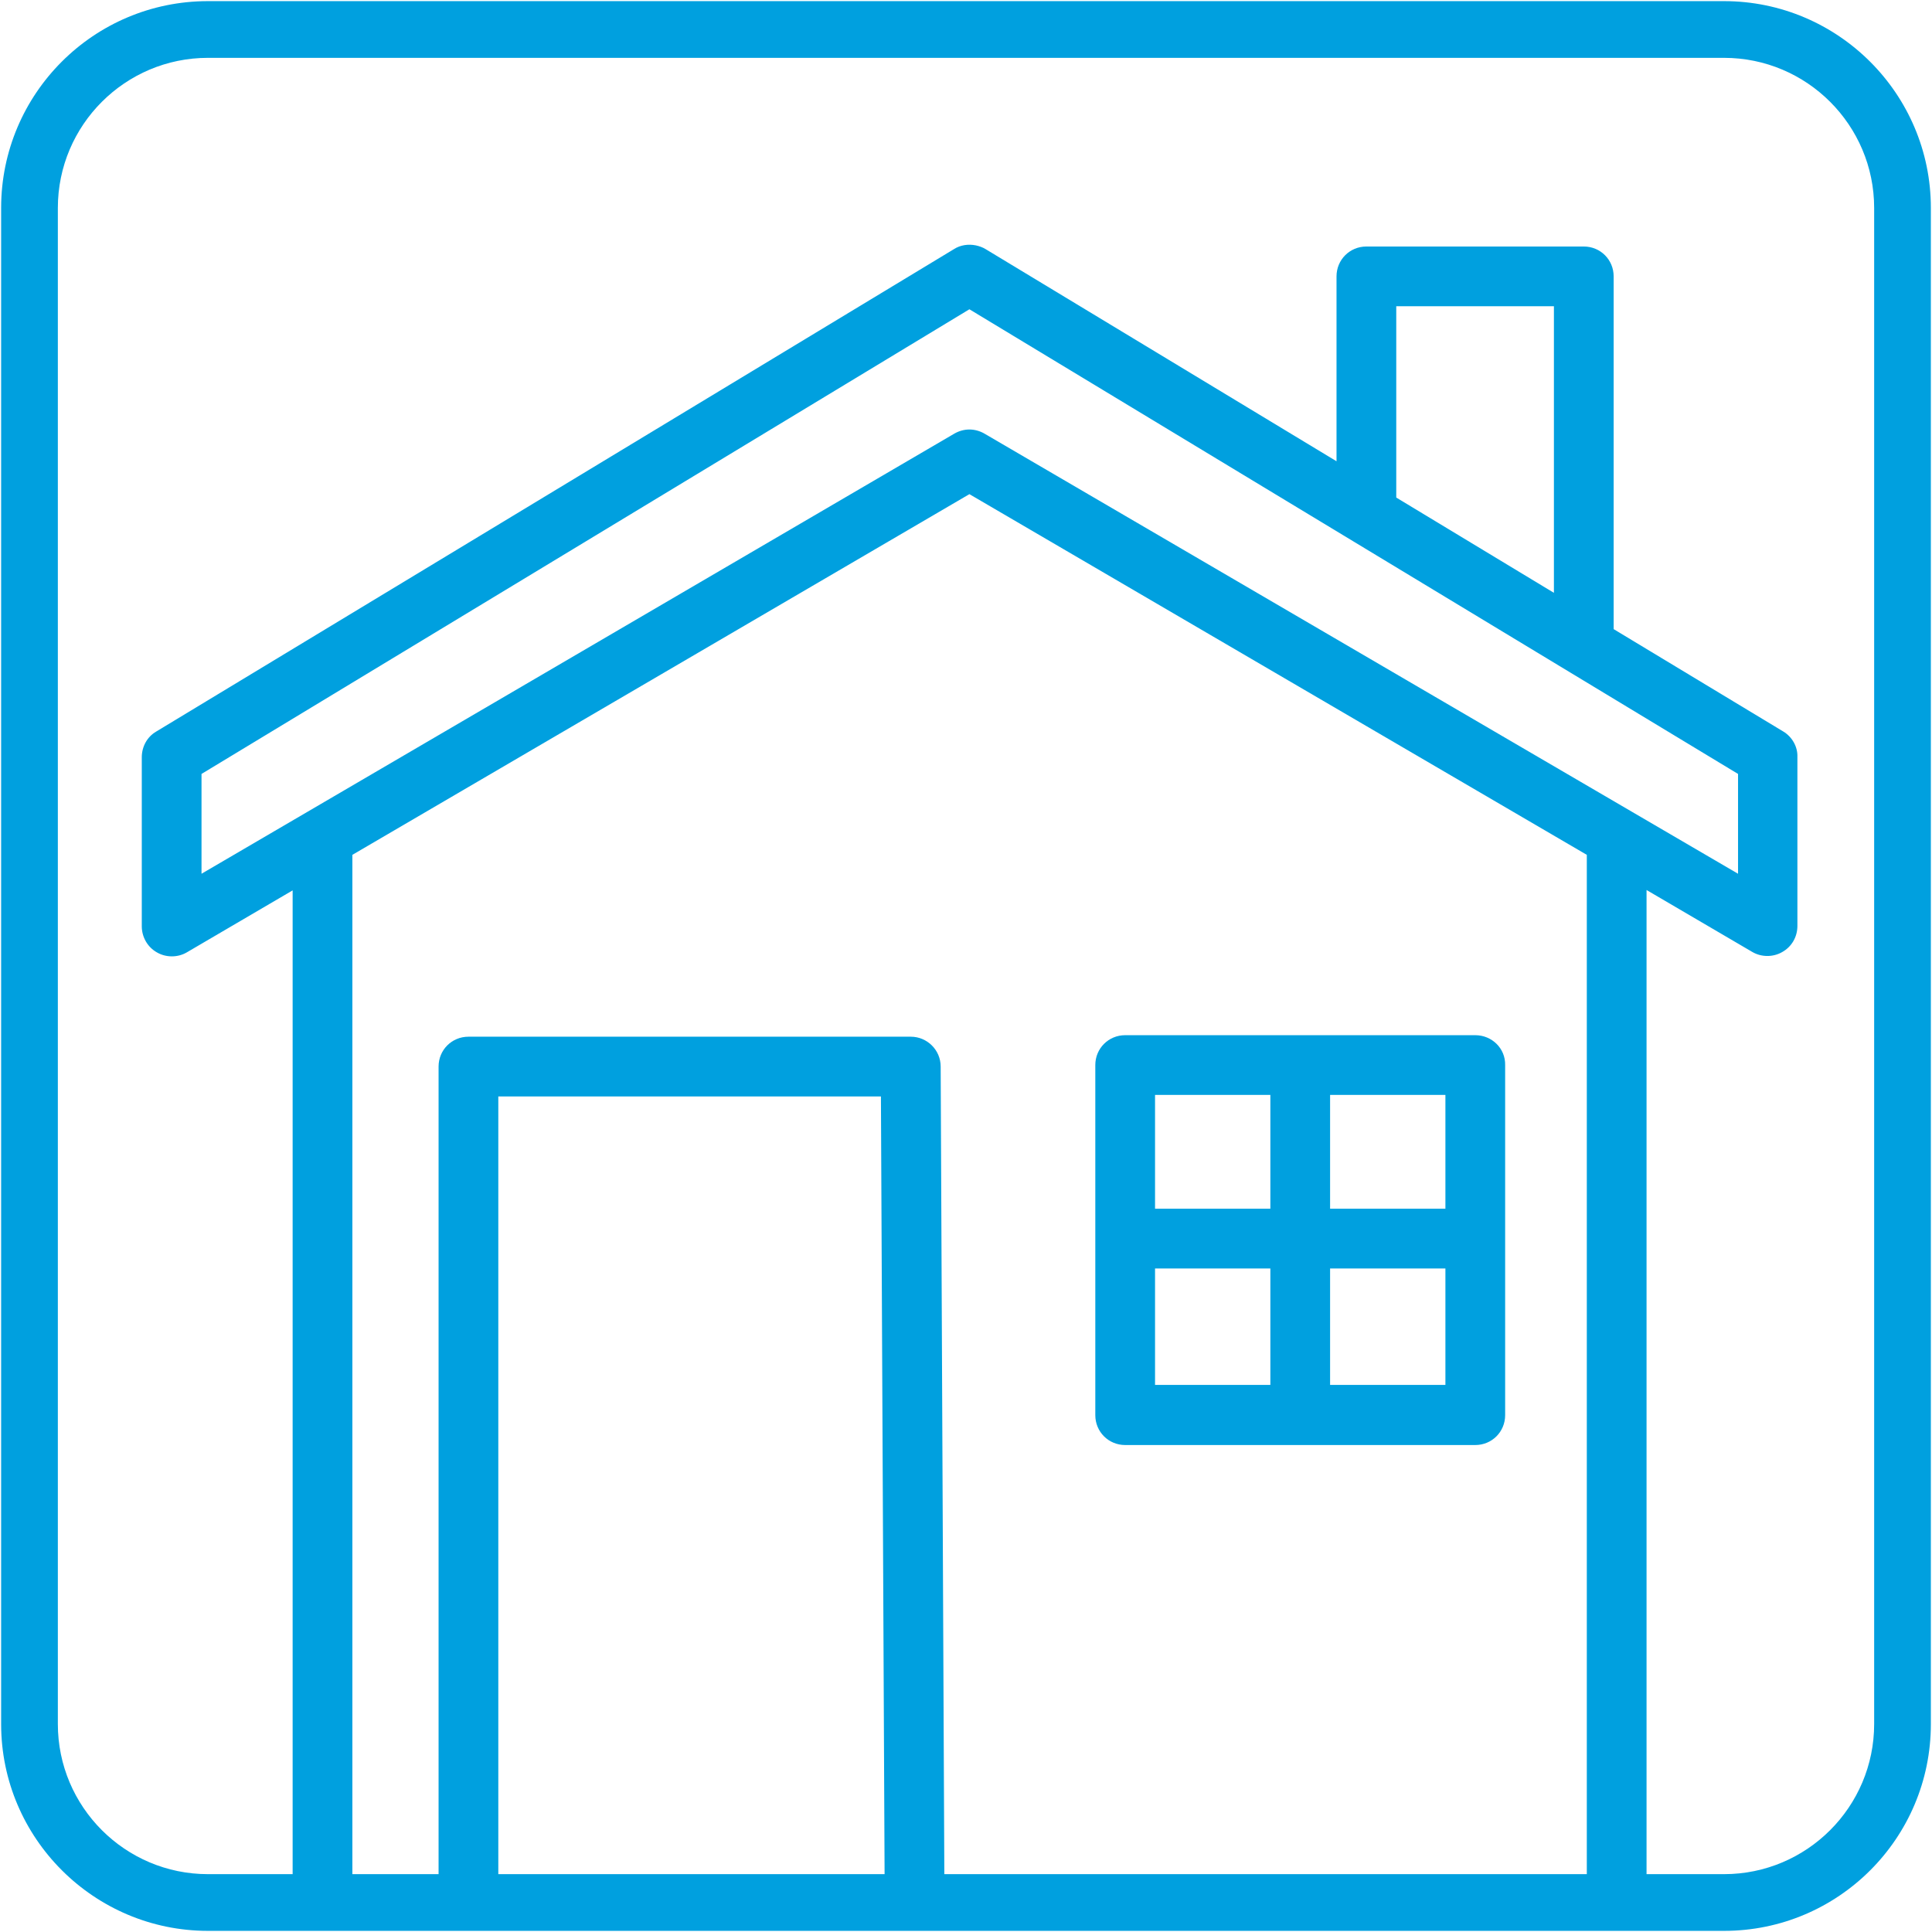 <?xml version="1.0" encoding="utf-8"?>
<!-- Generator: Adobe Illustrator 24.0.0, SVG Export Plug-In . SVG Version: 6.00 Build 0)  -->
<svg version="1.1" id="Capa_1" xmlns="http://www.w3.org/2000/svg" xmlns:xlink="http://www.w3.org/1999/xlink" x="0px" y="0px"
	 viewBox="0 0 511 511" style="enable-background:new 0 0 511 511;" xml:space="preserve">
<style type="text/css">
	.st0{fill:#00A0DF;}
</style>
<g>
	<path class="st0" d="M390.2,273.8h-92.6c-4.4,0-7.9,3.5-7.9,7.9v92.6c0,4.4,3.5,7.9,7.9,7.9h92.6c4.4,0,7.9-3.5,7.9-7.9v-92.6
		C398.2,277.3,394.6,273.8,390.2,273.8z M382.3,335.5v30.8h-30.5v-30.8H382.3z M382.3,289.6v30.1h-30.5v-30.1H382.3z M336,335.5
		v30.8h-30.5v-30.8H336z M336,289.6v30.1h-30.5v-30.1H336z"/>
	<path class="st0" d="M240.9,274.2h-117c-4.4,0-7.9,3.5-7.9,7.9v220.4h15.8V290H233l1,212.5h15.8l-1-220.4
		C248.8,277.7,245.2,274.2,240.9,274.2z"/>
	<path class="st0" d="M471.7,193.5l-44.9-27.1V73.1c0-4.4-3.5-7.9-7.9-7.9h-57.5c-4.4,0-7.9,3.5-7.9,7.9V122l-92.8-56.1
		c-0.8-0.5-1.7-0.8-2.6-1c-2-0.4-4.1-0.1-5.8,1l-211,127.6c-2.4,1.4-3.8,4-3.8,6.8V245c0,2.8,1.5,5.5,4,6.9c2.4,1.4,5.5,1.4,7.9,0
		l28-16.4v268.1h15.8V226.1l163.2-95.4l163.3,95.4v279.4h15.8V235.4l28,16.4c2.4,1.4,5.5,1.4,7.9,0c2.5-1.4,4-4,4-6.9v-44.7
		C475.5,197.5,474,194.9,471.7,193.5z M369.3,131.6V81H411v75.8L369.3,131.6z M459.7,204.7v26.4L260.4,114.7c-1.2-0.7-2.6-1.1-4-1.1
		s-2.8,0.4-4,1.1L53.3,231.1v-26.4L256.4,81.8L459.7,204.7z"/>
</g>
<g>
	<path class="st0" d="M456,510.7H55c-30.1,0-54.7-24.5-54.7-54.7V55C0.3,24.8,24.8,0.3,55,0.3h401c30.1,0,54.7,24.5,54.7,54.7v401
		C510.7,486.2,486.2,510.7,456,510.7z M55,15.3c-21.9,0-39.7,17.8-39.7,39.7v401c0,21.9,17.8,39.7,39.7,39.7h401
		c21.9,0,39.7-17.8,39.7-39.7V55c0-21.9-17.8-39.7-39.7-39.7C456,15.3,55,15.3,55,15.3z"/>
</g>
</svg>

